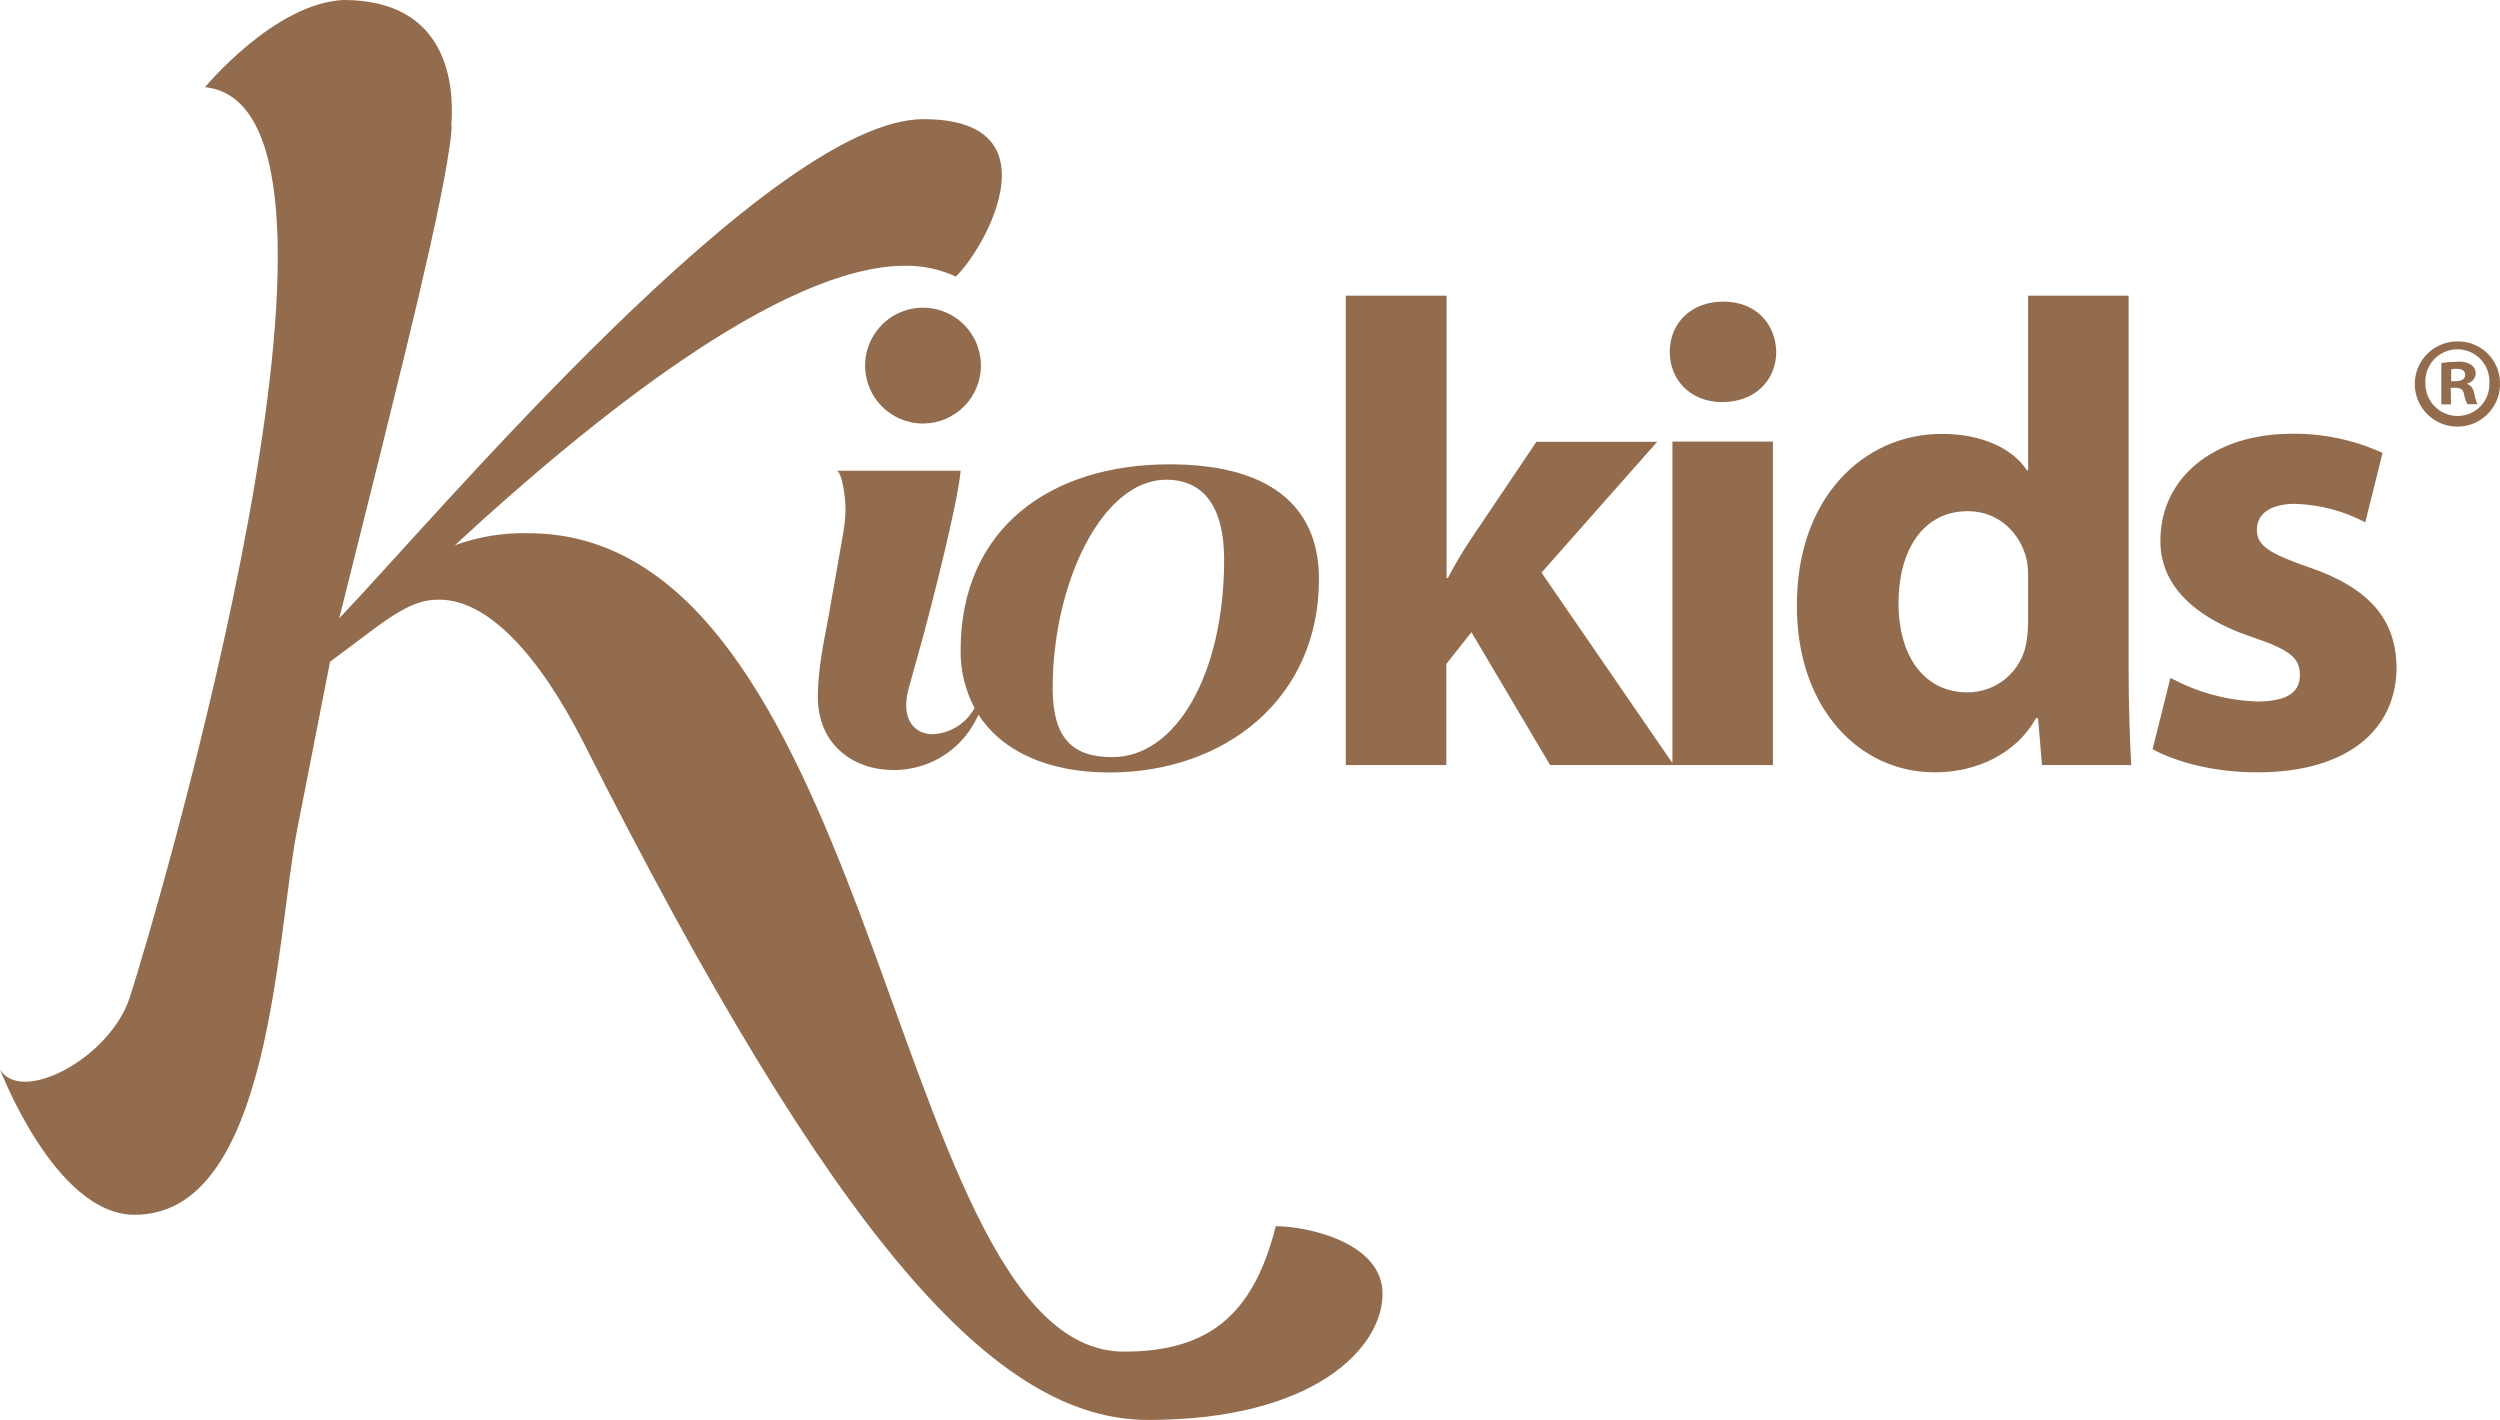 <svg width="1521" height="864" viewBox="0 0 1521 864" fill="none" xmlns="http://www.w3.org/2000/svg">
<path d="M1520.99 232.931C1521.13 238.096 1519.73 243.186 1516.95 247.546C1514.18 251.907 1510.17 255.34 1505.43 257.404C1500.7 259.469 1495.45 260.07 1490.37 259.132C1485.29 258.194 1480.6 255.759 1476.91 252.139C1473.23 248.52 1470.71 243.88 1469.67 238.817C1468.64 233.754 1469.14 228.498 1471.12 223.724C1473.1 218.949 1476.45 214.874 1480.76 212.022C1485.07 209.169 1490.13 207.669 1495.3 207.714C1498.65 207.68 1501.96 208.305 1505.06 209.554C1508.17 210.803 1510.99 212.652 1513.38 214.994C1515.76 217.336 1517.66 220.126 1518.97 223.204C1520.28 226.282 1520.96 229.587 1520.99 232.931ZM1475.6 232.931C1475.53 235.558 1475.99 238.172 1476.95 240.617C1477.91 243.063 1479.35 245.291 1481.19 247.17C1483.03 249.049 1485.22 250.54 1487.65 251.556C1490.07 252.572 1492.67 253.091 1495.3 253.083C1497.89 253.074 1500.45 252.545 1502.83 251.527C1505.21 250.51 1507.36 249.024 1509.15 247.159C1510.95 245.294 1512.35 243.087 1513.27 240.67C1514.2 238.253 1514.63 235.675 1514.54 233.088C1514.68 230.447 1514.29 227.804 1513.38 225.319C1512.48 222.834 1511.08 220.559 1509.26 218.634C1507.45 216.708 1505.26 215.172 1502.84 214.119C1500.41 213.065 1497.79 212.516 1495.15 212.505C1492.5 212.495 1489.88 213.022 1487.45 214.056C1485.01 215.09 1482.82 216.609 1480.99 218.52C1479.16 220.43 1477.74 222.693 1476.81 225.171C1475.88 227.648 1475.47 230.289 1475.6 232.931ZM1491.16 246.051H1485.3V220.834C1488.51 220.348 1491.75 220.094 1494.99 220.073C1498.01 219.747 1501.05 220.45 1503.62 222.068C1504.45 222.667 1505.12 223.457 1505.57 224.37C1506.03 225.284 1506.26 226.294 1506.24 227.315C1506.15 228.755 1505.59 230.123 1504.64 231.209C1503.69 232.296 1502.41 233.039 1501 233.324V233.613C1503.46 234.4 1504.7 236.394 1505.46 239.779C1505.78 241.902 1506.4 243.969 1507.29 245.919H1501.15C1500.15 243.998 1499.46 241.923 1499.13 239.779C1498.69 237.155 1497.14 235.922 1493.88 235.922H1491.05L1491.16 246.051ZM1491.31 231.907H1493.94C1497.16 231.907 1499.79 230.832 1499.79 228.208C1499.79 225.584 1498.08 224.377 1494.54 224.377C1493.46 224.352 1492.37 224.457 1491.31 224.691V231.907Z" fill="#936C4E"/>
<path d="M596.798 222.435C596.798 215.465 594.731 208.652 590.859 202.857C586.987 197.061 581.483 192.545 575.044 189.877C568.605 187.21 561.519 186.512 554.683 187.872C547.847 189.232 541.568 192.588 536.64 197.516C531.711 202.445 528.355 208.724 526.995 215.56C525.635 222.396 526.333 229.481 529.001 235.921C531.668 242.36 536.185 247.864 541.98 251.736C547.775 255.608 554.588 257.675 561.558 257.675C570.9 257.661 579.855 253.944 586.461 247.338C593.067 240.732 596.784 231.777 596.798 222.435ZM584.439 395.618C584.439 321.464 639.123 282.498 711.44 282.498C771.162 282.498 802.466 306.848 802.466 352.374C802.466 425.032 745.342 469.981 674.914 469.981C637.208 469.981 609.577 456.861 595.329 434.846L593.466 438.52C588.704 447.641 581.512 455.268 572.685 460.556C563.859 465.845 553.742 468.589 543.453 468.486C519.653 468.486 497.559 453.503 497.559 423.878C497.559 407.189 501.495 389.031 503.936 375.911L512.91 324.954C513.79 320.137 514.298 315.259 514.431 310.364C514.431 301.915 512.175 286.381 508.79 286.381H584.466C582.602 306.796 566.491 369.168 562.162 385.279L553.004 418.236C551.964 421.767 551.399 425.42 551.325 429.1C551.325 441.091 558.803 446.707 567.62 446.707C572.847 446.414 577.914 444.796 582.344 442.005C586.774 439.214 590.42 435.342 592.941 430.753C587.198 419.942 584.274 407.858 584.439 395.618ZM640.435 418.656C640.435 448.648 652.033 460.64 676.777 460.64C715.927 460.64 744.765 409.315 744.765 340.566C744.765 308.738 732.589 291.865 709.551 291.865C670.191 291.865 640.435 355.366 640.435 418.656ZM776.173 746.024C762.529 800.367 734.898 822.329 683.888 822.329C609.236 822.329 572.264 686.46 523.405 556.441C478.562 437.864 423.694 324.403 321.359 324.403C306.163 324.03 291.031 326.514 276.751 331.724C358.593 256.074 475.282 161.69 550.669 161.69C561.33 161.536 571.889 163.797 581.553 168.302C592.285 157.649 609.524 129.73 609.524 106.612C609.524 87.877 598.031 72.501 561.768 72.501C469.194 72.501 265.94 313.776 206.376 376.2L231.881 274.101C239.386 242.613 271.005 120.231 274.6 80.215C274.771 78.751 274.771 77.271 274.6 75.807C276.331 52.69 273.235 0 209 0C167.016 1.889 124.744 53.031 124.744 53.031C240.199 65.363 95.093 556.835 79.008 606.691C66.964 643.951 12.7 672.29 0 650.564C0 650.564 33.272 738.178 81.002 739.044C164.97 740.566 168.014 570.06 180.714 505.064L200.813 402.597L226.292 383.547C248.202 367.016 257.544 364.838 267.226 364.838C297.035 364.838 327.893 398.609 354.841 451.43C508.711 756.31 605.982 863.893 698.609 863.893C799.868 863.893 841.143 819.81 841.143 787.142C841.143 755.654 794.856 746.024 776.173 746.024ZM1048.46 183.495C1028.76 183.495 1015.87 196.772 1015.87 214.064C1015.87 230.963 1028.36 244.634 1047.68 244.634C1068.17 244.634 1080.66 230.963 1080.66 214.064C1080.24 196.772 1068.17 183.495 1048.46 183.495ZM1017.5 464.261L937.863 348.386L1008.24 268.774H934.767L894.961 327.893C889.857 335.559 885.154 343.486 880.87 351.64H880.083V179.874H818.787V465.468H879.952V403.936L895.223 384.623L943.085 465.468H1078.64V268.669H1017.5V464.261ZM1295.04 406.743C1295.04 428.863 1295.85 452.191 1296.64 465.468H1242.35L1239.94 436.919H1238.73C1226.66 458.619 1202.52 469.902 1177.2 469.902C1130.52 469.902 1093.23 430.07 1093.23 368.932C1092.81 302.571 1134.24 263.972 1181.32 263.972C1205.85 263.972 1224.35 272.815 1233.19 286.093H1233.9V179.874H1295.04V406.743ZM1233.9 352.033C1234.02 348.263 1233.75 344.49 1233.09 340.776C1229.49 324.691 1216.19 310.994 1197.3 310.994C1169.14 310.994 1155.05 335.948 1155.05 366.911C1155.05 400.314 1171.55 421.228 1196.9 421.228C1205.36 421.277 1213.56 418.369 1220.1 413.007C1226.63 407.645 1231.09 400.166 1232.69 391.865C1233.52 387.214 1233.92 382.498 1233.9 377.775V352.033ZM1404.85 345.185C1380.71 336.762 1373.08 332.065 1373.08 322.277C1373.08 312.49 1381.53 306.533 1396.4 306.533C1411.29 306.999 1425.87 310.849 1439.04 317.79L1449.54 275.544C1432.25 267.655 1413.44 263.677 1394.44 263.894C1345.76 263.894 1314.4 291.655 1314.4 328.654C1314.01 351.981 1329.68 374.101 1370.72 387.772C1393.26 395.434 1399.26 400.262 1399.26 410.705C1399.26 421.149 1391.63 426.79 1373.02 426.79C1354.64 426.091 1336.66 421.162 1320.49 412.385L1309.63 455.812C1324.51 463.867 1347.44 469.902 1373.18 469.902C1429.49 469.902 1458.07 442.954 1458.07 405.93C1457.65 377.381 1442.32 358.068 1404.96 345.185" fill="#936C4E"/>
</svg>
